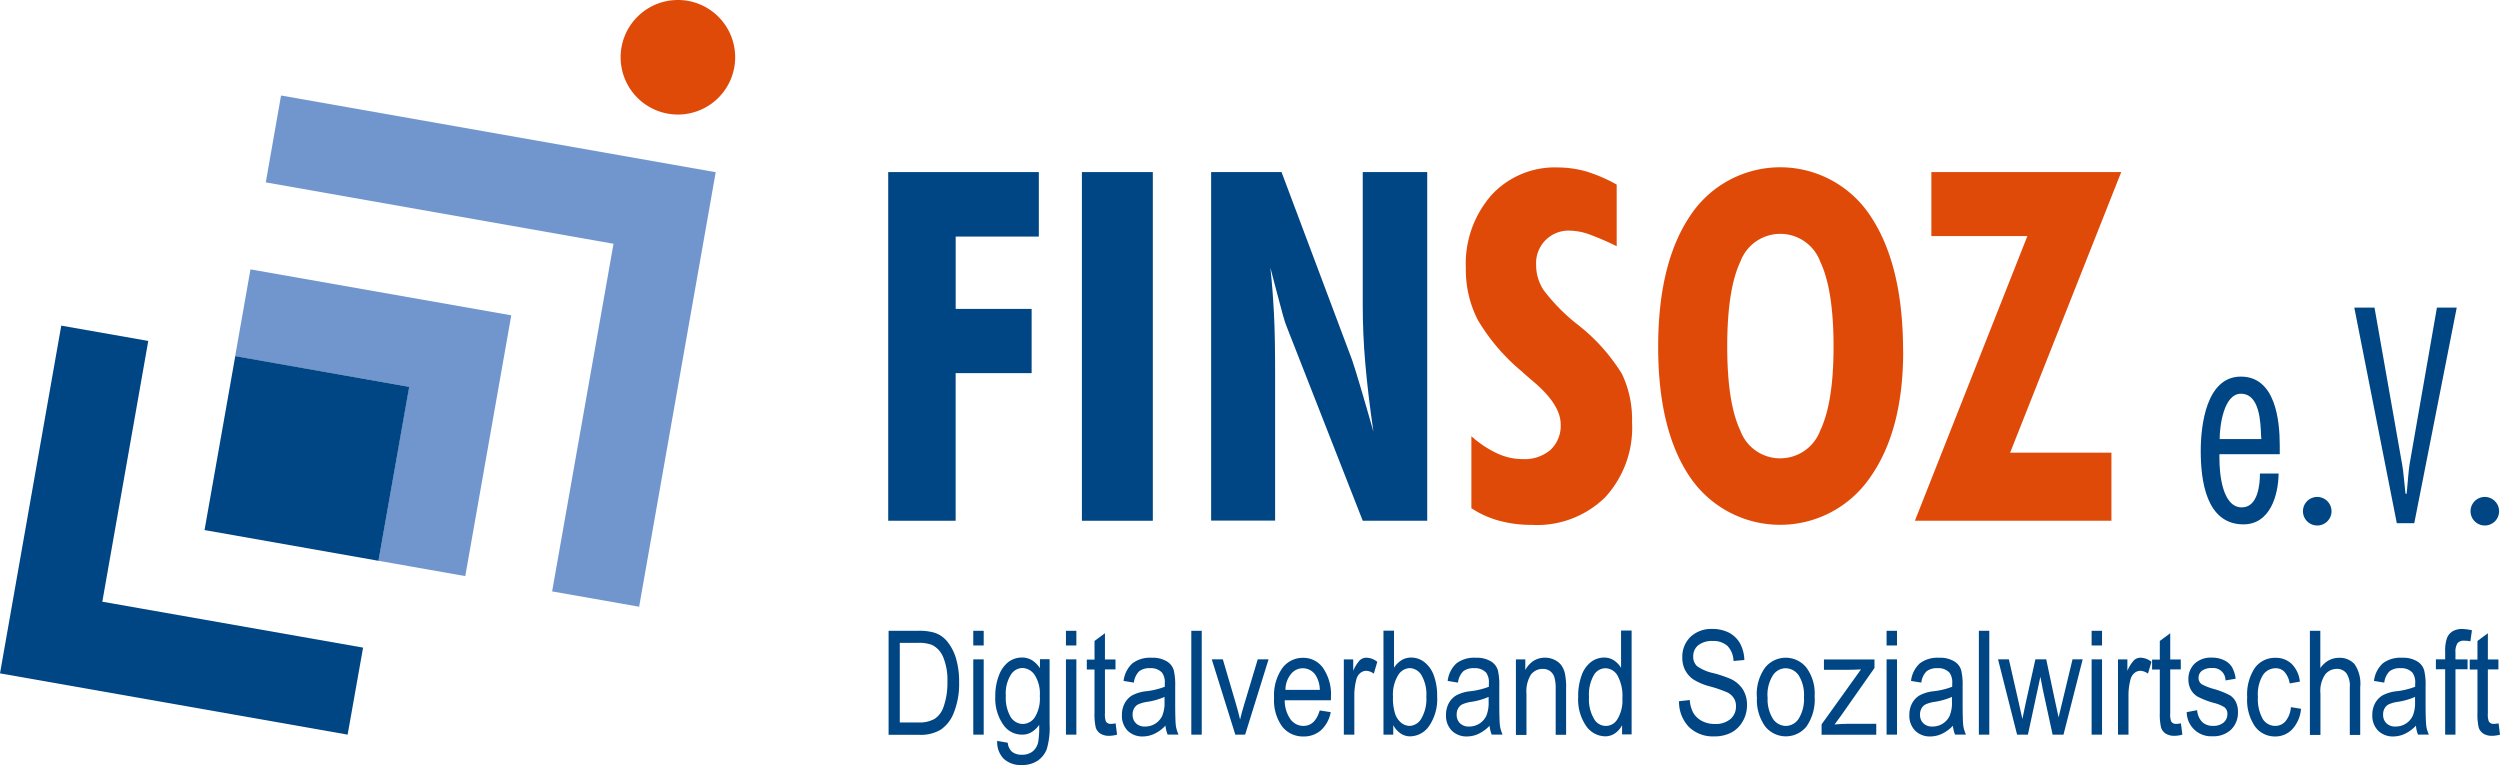 <svg id="logo-finsoz" xmlns="http://www.w3.org/2000/svg" xmlns:xlink="http://www.w3.org/1999/xlink" width="253.784" height="77.661" viewBox="0 0 253.784 77.661">
  <defs>
    <clipPath id="clip-path">
      <rect id="Rechteck_96" data-name="Rechteck 96" width="253.784" height="77.661" fill="none"/>
    </clipPath>
  </defs>
  <path id="Pfad_1486" data-name="Pfad 1486" d="M69.01,48.764V13.37H84.3v6.546h-8.44v7.343h7.709v6.52H75.856V48.764Z" transform="translate(21.155 4.099)" fill="#004684"/>
  <rect id="Rechteck_92" data-name="Rechteck 92" width="7.199" height="35.394" transform="translate(109.828 17.469)" fill="#004684"/>
  <g id="Gruppe_148" data-name="Gruppe 148" transform="translate(0 0)">
    <g id="Gruppe_147" data-name="Gruppe 147" clip-path="url(#clip-path)">
      <path id="Pfad_1487" data-name="Pfad 1487" d="M94.1,48.764V13.37h7.147l7.16,19.063c.209.614.5,1.555.875,2.822s.81,2.757,1.293,4.468q-.549-3.763-.823-6.9c-.183-2.09-.261-4.05-.261-5.853V13.37h6.546V48.764h-6.546L101.73,28.957q-.2-.431-1.019-3.606c-.261-.967-.457-1.725-.6-2.286.157,1.372.274,2.927.366,4.638s.118,3.776.118,6.167V48.751H94.1Z" transform="translate(28.846 4.099)" fill="#004684"/>
      <path id="Pfad_1488" data-name="Pfad 1488" d="M114.452,47.633V40.291a10.68,10.68,0,0,0,2.626,1.751,6.143,6.143,0,0,0,2.587.575,4.024,4.024,0,0,0,2.822-.941,3.345,3.345,0,0,0,1.032-2.574c0-1.346-.928-2.8-2.783-4.364-.523-.444-.9-.771-1.163-1.019a20.07,20.07,0,0,1-4.468-5.226,11.121,11.121,0,0,1-1.215-5.252,10.556,10.556,0,0,1,2.587-7.408,8.729,8.729,0,0,1,6.755-2.822,10.7,10.7,0,0,1,2.927.418,16.029,16.029,0,0,1,3.044,1.32v6.258a28.135,28.135,0,0,0-2.887-1.241,6.15,6.15,0,0,0-1.829-.34,3.294,3.294,0,0,0-3.462,3.462,4.648,4.648,0,0,0,.732,2.535,19.005,19.005,0,0,0,3.4,3.475,18.917,18.917,0,0,1,4.586,5.082,10.757,10.757,0,0,1,1.019,4.886,10.437,10.437,0,0,1-2.731,7.63,9.87,9.87,0,0,1-7.434,2.8,12.579,12.579,0,0,1-3.306-.418,9.65,9.65,0,0,1-2.8-1.254" transform="translate(34.913 3.988)" fill="#e04a09"/>
      <path id="Pfad_1489" data-name="Pfad 1489" d="M153.707,31.684q0,8.094-3.4,12.856A11.071,11.071,0,0,1,132.1,44.5q-3.273-4.782-3.266-13.314t3.306-13.353a10.954,10.954,0,0,1,18.239.1c2.208,3.292,3.319,7.878,3.319,13.719M141.229,42.541a4.333,4.333,0,0,0,4.063-2.835q1.352-2.842,1.346-8.532c0-3.789-.444-6.69-1.346-8.584a4.323,4.323,0,0,0-8.114-.013q-1.333,2.822-1.333,8.6c0,3.854.444,6.676,1.333,8.558a4.3,4.3,0,0,0,4.05,2.809" transform="translate(39.492 3.985)" fill="#e04a09"/>
      <path id="Pfad_1490" data-name="Pfad 1490" d="M148.78,48.764l11.419-28.9h-9.747V13.37h19.272L158.448,41.853h10.283v6.912Z" transform="translate(45.608 4.099)" fill="#e04a09"/>
      <path id="Pfad_1491" data-name="Pfad 1491" d="M172.885,37.152v.418c0,1.45.261,4.965,2.273,4.965,1.62,0,1.842-2.273,1.842-3.436h1.894c-.026,2.221-.875,5.161-3.567,5.161-3.828,0-4.338-4.534-4.338-7.46,0-2.6.562-7.539,4.076-7.539s3.946,4.455,3.946,7v.875h-6.128Zm4.259-1.555-.026-.261C177.065,33.95,177,31,175.066,31c-1.751,0-2.156,3.293-2.156,4.6h4.233Z" transform="translate(52.416 8.97)" fill="#004684"/>
      <path id="Pfad_1492" data-name="Pfad 1492" d="M181.831,40.06a1.45,1.45,0,1,1-1.45-1.45,1.455,1.455,0,0,1,1.45,1.45" transform="translate(54.85 11.836)" fill="#004684"/>
      <path id="Pfad_1493" data-name="Pfad 1493" d="M189,45.785h-1.764L182.92,23.9h2.051l2.809,15.94c.118.549.222,1.973.34,2.953h.118c.091-.98.2-2.43.287-2.953l2.783-15.94h2.012l-4.312,21.885Z" transform="translate(56.073 7.326)" fill="#004684"/>
      <path id="Pfad_1494" data-name="Pfad 1494" d="M194.851,40.06a1.45,1.45,0,1,1-1.45-1.45,1.455,1.455,0,0,1,1.45,1.45" transform="translate(58.842 11.836)" fill="#004684"/>
      <path id="Pfad_1495" data-name="Pfad 1495" d="M69.04,59.554V49.01h2.992a5.48,5.48,0,0,1,1.685.2,2.753,2.753,0,0,1,1.307.928,4.875,4.875,0,0,1,.862,1.685,8.284,8.284,0,0,1,.314,2.417,7.846,7.846,0,0,1-.523,3.044,3.646,3.646,0,0,1-1.346,1.764,3.932,3.932,0,0,1-2.156.523H69.053Zm1.15-1.241h1.842a3.1,3.1,0,0,0,1.685-.366,2.335,2.335,0,0,0,.888-1.176,7.193,7.193,0,0,0,.405-2.574,6.038,6.038,0,0,0-.431-2.522,2.376,2.376,0,0,0-1.124-1.228,3.68,3.68,0,0,0-1.463-.209H70.177V58.3Z" transform="translate(21.164 15.024)" fill="#004684"/>
      <path id="Pfad_1496" data-name="Pfad 1496" d="M75.62,49.01h1.058V50.5H75.62Zm0,2.9h1.058v7.643H75.62Z" transform="translate(23.181 15.024)" fill="#004684"/>
      <path id="Pfad_1497" data-name="Pfad 1497" d="M77.565,59.556l1.032.183a1.378,1.378,0,0,0,.431.915,1.526,1.526,0,0,0,.993.3,1.708,1.708,0,0,0,1.111-.34,1.659,1.659,0,0,0,.562-.993,9.32,9.32,0,0,0,.091-1.7,2.482,2.482,0,0,1-.784.745,1.824,1.824,0,0,1-.954.248,2.274,2.274,0,0,1-1.868-.954,4.667,4.667,0,0,1-.849-2.927,5.725,5.725,0,0,1,.379-2.156,3.055,3.055,0,0,1,.98-1.359,2.3,2.3,0,0,1,1.359-.431,1.908,1.908,0,0,1,1.006.274,2.656,2.656,0,0,1,.81.81V51.26h.98v6.611a7.573,7.573,0,0,1-.287,2.509,2.5,2.5,0,0,1-.941,1.189A2.806,2.806,0,0,1,80.035,62a2.539,2.539,0,0,1-1.868-.653,2.414,2.414,0,0,1-.64-1.816m.875-4.586a3.835,3.835,0,0,0,.5,2.195,1.476,1.476,0,0,0,1.215.692,1.5,1.5,0,0,0,1.228-.679A3.639,3.639,0,0,0,81.851,55a3.52,3.52,0,0,0-.523-2.143,1.545,1.545,0,0,0-1.267-.706,1.411,1.411,0,0,0-1.163.706,3.555,3.555,0,0,0-.5,2.09" transform="translate(23.705 15.661)" fill="#004684"/>
      <path id="Pfad_1498" data-name="Pfad 1498" d="M82.82,49.01h1.058V50.5H82.82Zm0,2.9h1.058v7.643H82.82Z" transform="translate(25.388 15.024)" fill="#004684"/>
      <path id="Pfad_1499" data-name="Pfad 1499" d="M87.367,58.346l.144,1.15a3.1,3.1,0,0,1-.8.118,1.625,1.625,0,0,1-.888-.222,1.192,1.192,0,0,1-.47-.6,6.044,6.044,0,0,1-.131-1.516v-4.39H84.44V51.878h.784V49.984l1.058-.784v2.665h1.071v1.006H86.282V57.34a2.025,2.025,0,0,0,.091.8.53.53,0,0,0,.51.261,2.428,2.428,0,0,0,.47-.052" transform="translate(25.885 15.082)" fill="#004684"/>
      <path id="Pfad_1500" data-name="Pfad 1500" d="M91.612,57.969a3.821,3.821,0,0,1-1.111.836,2.791,2.791,0,0,1-1.189.287,2.119,2.119,0,0,1-1.568-.588,2.153,2.153,0,0,1-.575-1.594,2.442,2.442,0,0,1,.274-1.176,2.085,2.085,0,0,1,.745-.8,3.83,3.83,0,0,1,1.437-.431,7.657,7.657,0,0,0,1.894-.457v-.327a1.683,1.683,0,0,0-.274-1.1,1.529,1.529,0,0,0-1.215-.457,1.681,1.681,0,0,0-1.111.314,1.93,1.93,0,0,0-.536,1.15l-1.045-.17a2.856,2.856,0,0,1,.9-1.79,2.956,2.956,0,0,1,1.947-.562,2.747,2.747,0,0,1,1.542.366,1.538,1.538,0,0,1,.706.915,6.285,6.285,0,0,1,.144,1.594v1.725c0,1.2.026,1.973.065,2.286a3.344,3.344,0,0,0,.274.915H91.808a3.555,3.555,0,0,1-.222-.941m-.091-2.887a6.935,6.935,0,0,1-1.738.5,3.242,3.242,0,0,0-.941.261.993.993,0,0,0-.418.418,1.235,1.235,0,0,0-.144.627,1.181,1.181,0,0,0,.34.875,1.269,1.269,0,0,0,.941.327A1.906,1.906,0,0,0,91.259,57a3.45,3.45,0,0,0,.235-1.437v-.483Z" transform="translate(26.722 15.668)" fill="#004684"/>
      <rect id="Rechteck_93" data-name="Rechteck 93" width="1.058" height="10.544" transform="translate(120.934 64.034)" fill="#004684"/>
      <path id="Pfad_1501" data-name="Pfad 1501" d="M96.541,58.873,94.15,51.23h1.124L96.619,55.8c.157.523.287,1.032.405,1.542q.137-.608.392-1.45l1.4-4.664h1.1l-2.378,7.643Z" transform="translate(28.861 15.704)" fill="#004684"/>
      <path id="Pfad_1502" data-name="Pfad 1502" d="M103.641,56.454l1.1.17a3.265,3.265,0,0,1-.993,1.842,2.614,2.614,0,0,1-1.777.627,2.664,2.664,0,0,1-2.156-1.006,4.526,4.526,0,0,1-.823-2.914,4.793,4.793,0,0,1,.836-3.018,2.581,2.581,0,0,1,2.1-1.045,2.431,2.431,0,0,1,2.025,1.019,4.7,4.7,0,0,1,.81,2.953v.34h-4.691a3.311,3.311,0,0,0,.6,1.947,1.621,1.621,0,0,0,1.293.653c.8,0,1.346-.523,1.659-1.568m-3.488-2.09h3.5a2.921,2.921,0,0,0-.418-1.476,1.557,1.557,0,0,0-1.307-.719,1.532,1.532,0,0,0-1.215.6,2.516,2.516,0,0,0-.549,1.594" transform="translate(30.345 15.668)" fill="#004684"/>
      <path id="Pfad_1503" data-name="Pfad 1503" d="M104.41,58.913V51.27h.954v1.163a3.626,3.626,0,0,1,.666-1.071.977.977,0,0,1,.692-.261,1.83,1.83,0,0,1,1.084.418l-.353,1.2a1.377,1.377,0,0,0-.771-.287.928.928,0,0,0-.614.235,1.217,1.217,0,0,0-.392.666,6.166,6.166,0,0,0-.2,1.581v4H104.41Z" transform="translate(32.007 15.665)" fill="#004684"/>
      <path id="Pfad_1504" data-name="Pfad 1504" d="M108.47,59.557h-.98V49h1.071v3.763a2.407,2.407,0,0,1,.771-.771,1.834,1.834,0,0,1,.954-.261,2.154,2.154,0,0,1,1.333.444,2.948,2.948,0,0,1,.967,1.333,5.94,5.94,0,0,1,.353,2.169,4.826,4.826,0,0,1-.81,2.992,2.372,2.372,0,0,1-1.908,1.058,1.693,1.693,0,0,1-.98-.287,2.422,2.422,0,0,1-.758-.849v.954Zm-.013-3.88a5.1,5.1,0,0,0,.222,1.777,2.012,2.012,0,0,0,.614.9,1.384,1.384,0,0,0,.875.314,1.435,1.435,0,0,0,1.163-.745,3.912,3.912,0,0,0,.51-2.208,3.863,3.863,0,0,0-.5-2.208,1.439,1.439,0,0,0-1.2-.706,1.454,1.454,0,0,0-1.176.745,3.744,3.744,0,0,0-.51,2.13" transform="translate(32.951 15.021)" fill="#004684"/>
      <path id="Pfad_1505" data-name="Pfad 1505" d="M116.805,57.969a3.821,3.821,0,0,1-1.111.836,2.791,2.791,0,0,1-1.189.287,2.119,2.119,0,0,1-1.568-.588,2.161,2.161,0,0,1-.588-1.594,2.442,2.442,0,0,1,.274-1.176,2.085,2.085,0,0,1,.745-.8,3.83,3.83,0,0,1,1.437-.431,7.657,7.657,0,0,0,1.894-.457v-.327a1.683,1.683,0,0,0-.274-1.1,1.529,1.529,0,0,0-1.215-.457,1.681,1.681,0,0,0-1.111.314,1.93,1.93,0,0,0-.536,1.15l-1.045-.17a2.856,2.856,0,0,1,.9-1.79,2.956,2.956,0,0,1,1.947-.562,2.747,2.747,0,0,1,1.542.366,1.538,1.538,0,0,1,.706.915,6.285,6.285,0,0,1,.144,1.594v1.725c0,1.2.026,1.973.065,2.286a3.344,3.344,0,0,0,.274.915h-1.111a3.556,3.556,0,0,1-.222-.941m-.091-2.887a6.935,6.935,0,0,1-1.738.5,3.242,3.242,0,0,0-.941.261.993.993,0,0,0-.418.418,1.235,1.235,0,0,0-.144.627,1.181,1.181,0,0,0,.34.875,1.269,1.269,0,0,0,.941.327A1.906,1.906,0,0,0,116.439,57a3.45,3.45,0,0,0,.235-1.437v-.483Z" transform="translate(34.441 15.668)" fill="#004684"/>
      <path id="Pfad_1506" data-name="Pfad 1506" d="M117.78,58.913V51.27h.954v1.084a2.494,2.494,0,0,1,.849-.941,2.139,2.139,0,0,1,1.15-.314,2.187,2.187,0,0,1,.928.2,1.87,1.87,0,0,1,.692.523,2.261,2.261,0,0,1,.392.836,6.617,6.617,0,0,1,.131,1.568v4.7h-1.058V54.275a3.954,3.954,0,0,0-.144-1.228,1.237,1.237,0,0,0-.444-.6,1.211,1.211,0,0,0-.706-.209,1.475,1.475,0,0,0-1.215.575,3.2,3.2,0,0,0-.457,1.947v4.181h-1.058Z" transform="translate(36.105 15.665)" fill="#004684"/>
      <path id="Pfad_1507" data-name="Pfad 1507" d="M127.075,59.56v-.967a2.264,2.264,0,0,1-.745.849,1.752,1.752,0,0,1-.98.287,2.4,2.4,0,0,1-1.921-1.045,4.754,4.754,0,0,1-.81-2.953,6.113,6.113,0,0,1,.353-2.208,2.975,2.975,0,0,1,.954-1.346,2.237,2.237,0,0,1,1.333-.444,1.773,1.773,0,0,1,.967.274,2.341,2.341,0,0,1,.745.771V48.99h1.071V59.534h-.993Zm-3.358-3.815a3.854,3.854,0,0,0,.51,2.208,1.355,1.355,0,0,0,2.378.026,3.6,3.6,0,0,0,.5-2.09,4.292,4.292,0,0,0-.5-2.339,1.444,1.444,0,0,0-1.254-.732,1.374,1.374,0,0,0-1.15.706,3.973,3.973,0,0,0-.483,2.221" transform="translate(37.589 15.018)" fill="#004684"/>
      <path id="Pfad_1508" data-name="Pfad 1508" d="M130.46,56.2l1.084-.118a3.047,3.047,0,0,0,.392,1.359,2.223,2.223,0,0,0,.875.784,2.755,2.755,0,0,0,1.28.287,2.315,2.315,0,0,0,1.581-.5,1.656,1.656,0,0,0,.562-1.293,1.467,1.467,0,0,0-.209-.81,1.635,1.635,0,0,0-.614-.575,12.7,12.7,0,0,0-1.79-.627,5.952,5.952,0,0,1-1.738-.732,2.64,2.64,0,0,1-.81-.928,2.718,2.718,0,0,1-.287-1.28,2.8,2.8,0,0,1,.823-2.09,3.065,3.065,0,0,1,2.234-.81,3.642,3.642,0,0,1,1.685.379,2.754,2.754,0,0,1,1.124,1.1,3.724,3.724,0,0,1,.431,1.672l-1.1.1a2.289,2.289,0,0,0-.614-1.529,2.113,2.113,0,0,0-1.489-.5,2.236,2.236,0,0,0-1.476.431,1.408,1.408,0,0,0-.51,1.124,1.3,1.3,0,0,0,.379.993,4.561,4.561,0,0,0,1.685.719,11.873,11.873,0,0,1,1.8.614,2.953,2.953,0,0,1,1.189,1.058,2.92,2.92,0,0,1,.405,1.568,3.226,3.226,0,0,1-.431,1.646,2.914,2.914,0,0,1-1.15,1.137,3.665,3.665,0,0,1-1.764.392,3.458,3.458,0,0,1-2.561-.967,3.665,3.665,0,0,1-.993-2.613" transform="translate(39.992 14.981)" fill="#004684"/>
      <path id="Pfad_1509" data-name="Pfad 1509" d="M136.5,55.1a4.59,4.59,0,0,1,.836-2.992,2.689,2.689,0,0,1,4.194,0,4.412,4.412,0,0,1,.836,2.9,4.812,4.812,0,0,1-.823,3.07,2.689,2.689,0,0,1-4.194,0,4.574,4.574,0,0,1-.836-2.979m1.084,0a3.738,3.738,0,0,0,.536,2.208,1.6,1.6,0,0,0,1.333.719,1.564,1.564,0,0,0,1.28-.732,3.766,3.766,0,0,0,.536-2.208,3.72,3.72,0,0,0-.536-2.195,1.625,1.625,0,0,0-1.346-.719,1.564,1.564,0,0,0-1.28.732,3.72,3.72,0,0,0-.536,2.195" transform="translate(41.844 15.665)" fill="#004684"/>
      <path id="Pfad_1510" data-name="Pfad 1510" d="M141.53,58.87V57.825l4-5.579c-.457.026-.862.039-1.2.039h-2.561V51.24H146.9V52.1l-3.4,4.847-.653.888c.47-.039.928-.065,1.333-.065h2.9v1.111H141.53Z" transform="translate(43.386 15.707)" fill="#004684"/>
      <path id="Pfad_1511" data-name="Pfad 1511" d="M146.58,49.01h1.058V50.5H146.58Zm0,2.9h1.058v7.643H146.58Z" transform="translate(44.934 15.024)" fill="#004684"/>
      <path id="Pfad_1512" data-name="Pfad 1512" d="M152.805,57.969a3.821,3.821,0,0,1-1.111.836,2.791,2.791,0,0,1-1.189.287,2.119,2.119,0,0,1-1.568-.588,2.161,2.161,0,0,1-.588-1.594,2.442,2.442,0,0,1,.274-1.176,2.085,2.085,0,0,1,.745-.8,3.829,3.829,0,0,1,1.437-.431,7.657,7.657,0,0,0,1.895-.457v-.327a1.683,1.683,0,0,0-.274-1.1,1.529,1.529,0,0,0-1.215-.457,1.681,1.681,0,0,0-1.111.314,1.93,1.93,0,0,0-.536,1.15l-1.045-.17a2.856,2.856,0,0,1,.9-1.79,2.956,2.956,0,0,1,1.947-.562,2.747,2.747,0,0,1,1.542.366,1.538,1.538,0,0,1,.706.915,6.285,6.285,0,0,1,.144,1.594v1.725c0,1.2.026,1.973.065,2.286a3.344,3.344,0,0,0,.274.915h-1.111a3.556,3.556,0,0,1-.222-.941m-.091-2.887a6.935,6.935,0,0,1-1.738.5,3.242,3.242,0,0,0-.941.261.993.993,0,0,0-.418.418,1.235,1.235,0,0,0-.144.627,1.181,1.181,0,0,0,.34.875,1.269,1.269,0,0,0,.941.327A1.906,1.906,0,0,0,152.439,57a3.45,3.45,0,0,0,.235-1.437v-.483Z" transform="translate(45.476 15.668)" fill="#004684"/>
      <rect id="Rechteck_94" data-name="Rechteck 94" width="1.058" height="10.544" transform="translate(200.882 64.034)" fill="#004684"/>
      <path id="Pfad_1513" data-name="Pfad 1513" d="M157.174,58.873,155.24,51.23h1.1l1.006,4.416.366,1.633.327-1.568.993-4.481h1.1l.941,4.442.314,1.45.353-1.476L162.8,51.23h1.032l-1.947,7.643H160.78l-.993-4.573-.248-1.307-1.267,5.879Z" transform="translate(47.588 15.704)" fill="#004684"/>
      <path id="Pfad_1514" data-name="Pfad 1514" d="M162.51,49.01h1.058V50.5H162.51Zm0,2.9h1.058v7.643H162.51Z" transform="translate(49.817 15.024)" fill="#004684"/>
      <path id="Pfad_1515" data-name="Pfad 1515" d="M164.56,58.913V51.27h.954v1.163a3.625,3.625,0,0,1,.666-1.071.977.977,0,0,1,.692-.261,1.83,1.83,0,0,1,1.084.418l-.353,1.2a1.377,1.377,0,0,0-.771-.287.928.928,0,0,0-.614.235,1.217,1.217,0,0,0-.392.666,6.165,6.165,0,0,0-.2,1.581v4H164.56Z" transform="translate(50.445 15.665)" fill="#004684"/>
      <path id="Pfad_1516" data-name="Pfad 1516" d="M170.137,58.346l.144,1.15a3.1,3.1,0,0,1-.8.118,1.625,1.625,0,0,1-.888-.222,1.192,1.192,0,0,1-.47-.6,6.044,6.044,0,0,1-.131-1.516v-4.39h-.784V51.878h.784V49.984l1.058-.784v2.665h1.071v1.006h-1.071V57.34a2.025,2.025,0,0,0,.091.8.53.53,0,0,0,.51.261,2.429,2.429,0,0,0,.47-.052" transform="translate(51.258 15.082)" fill="#004684"/>
      <path id="Pfad_1517" data-name="Pfad 1517" d="M169.9,56.627l1.058-.2a1.935,1.935,0,0,0,.51,1.2,1.537,1.537,0,0,0,1.111.392,1.572,1.572,0,0,0,1.071-.34,1.128,1.128,0,0,0,.379-.862.833.833,0,0,0-.327-.706,3.825,3.825,0,0,0-1.084-.431,8.2,8.2,0,0,1-1.659-.653,1.989,1.989,0,0,1-.653-.706,2.17,2.17,0,0,1-.235-1.019,2.146,2.146,0,0,1,.627-1.594,2.389,2.389,0,0,1,1.738-.614,2.787,2.787,0,0,1,1.228.248,1.9,1.9,0,0,1,.81.679,3.158,3.158,0,0,1,.392,1.215l-1.032.17a1.241,1.241,0,0,0-1.359-1.254,1.648,1.648,0,0,0-1.032.274.879.879,0,0,0-.34.706.762.762,0,0,0,.327.666,5.84,5.84,0,0,0,1.15.457,8.439,8.439,0,0,1,1.712.666,1.683,1.683,0,0,1,.6.679,2.254,2.254,0,0,1,.209,1.019,2.4,2.4,0,0,1-.692,1.777,2.591,2.591,0,0,1-1.895.679,2.467,2.467,0,0,1-2.613-2.456" transform="translate(52.082 15.665)" fill="#004684"/>
      <path id="Pfad_1518" data-name="Pfad 1518" d="M179.016,56.114l1.045.17a3.483,3.483,0,0,1-.9,2.09,2.357,2.357,0,0,1-1.738.719,2.488,2.488,0,0,1-2.025-1.006,4.726,4.726,0,0,1-.8-2.992,4.809,4.809,0,0,1,.8-2.992,2.513,2.513,0,0,1,2.064-.993,2.315,2.315,0,0,1,1.633.6,2.934,2.934,0,0,1,.849,1.816l-1.032.183a2.3,2.3,0,0,0-.523-1.163,1.186,1.186,0,0,0-.9-.379,1.557,1.557,0,0,0-1.293.692,3.769,3.769,0,0,0-.51,2.208,4.11,4.11,0,0,0,.5,2.26,1.466,1.466,0,0,0,1.267.692,1.346,1.346,0,0,0,1.032-.47,2.519,2.519,0,0,0,.549-1.437" transform="translate(53.523 15.668)" fill="#004684"/>
      <path id="Pfad_1519" data-name="Pfad 1519" d="M179.47,59.554V49.01h1.058V52.8a2.519,2.519,0,0,1,.849-.784,2.176,2.176,0,0,1,1.045-.261,2.021,2.021,0,0,1,1.581.64,3.512,3.512,0,0,1,.575,2.339V59.58H183.52V54.733a2.253,2.253,0,0,0-.353-1.424,1.188,1.188,0,0,0-.967-.431,1.5,1.5,0,0,0-1.176.562,2.982,2.982,0,0,0-.483,1.96V59.58h-1.058Z" transform="translate(55.016 15.024)" fill="#004684"/>
      <path id="Pfad_1520" data-name="Pfad 1520" d="M188.775,57.969a3.821,3.821,0,0,1-1.111.836,2.791,2.791,0,0,1-1.189.287,2.119,2.119,0,0,1-1.568-.588,2.161,2.161,0,0,1-.588-1.594,2.442,2.442,0,0,1,.274-1.176,2.085,2.085,0,0,1,.745-.8,3.829,3.829,0,0,1,1.437-.431,7.657,7.657,0,0,0,1.895-.457v-.327a1.683,1.683,0,0,0-.274-1.1,1.529,1.529,0,0,0-1.215-.457,1.681,1.681,0,0,0-1.111.314,1.93,1.93,0,0,0-.536,1.15l-1.045-.17a2.856,2.856,0,0,1,.9-1.79,2.956,2.956,0,0,1,1.947-.562,2.747,2.747,0,0,1,1.542.366,1.538,1.538,0,0,1,.706.915,6.285,6.285,0,0,1,.144,1.594v1.725c0,1.2.026,1.973.065,2.286a2.945,2.945,0,0,0,.274.915h-1.111a3.125,3.125,0,0,1-.209-.941m-.091-2.887a6.935,6.935,0,0,1-1.738.5,3.242,3.242,0,0,0-.941.261.993.993,0,0,0-.418.418,1.235,1.235,0,0,0-.144.627,1.181,1.181,0,0,0,.34.875,1.269,1.269,0,0,0,.941.327A1.906,1.906,0,0,0,188.423,57a3.45,3.45,0,0,0,.235-1.437v-.483Z" transform="translate(56.503 15.668)" fill="#004684"/>
      <path id="Pfad_1521" data-name="Pfad 1521" d="M190.2,59.6V52.959h-.941V51.953h.941v-.81a3.852,3.852,0,0,1,.183-1.346,1.372,1.372,0,0,1,.575-.692,1.828,1.828,0,0,1,.967-.235,4.719,4.719,0,0,1,.993.131l-.157,1.124a2.7,2.7,0,0,0-.627-.065.816.816,0,0,0-.679.248,1.606,1.606,0,0,0-.209.941v.706h1.228v1.006h-1.228V59.6H190.2Z" transform="translate(58.017 14.981)" fill="#004684"/>
      <path id="Pfad_1522" data-name="Pfad 1522" d="M194.817,58.346l.144,1.15a3.1,3.1,0,0,1-.8.118,1.626,1.626,0,0,1-.888-.222,1.192,1.192,0,0,1-.47-.6,6.044,6.044,0,0,1-.131-1.516v-4.39h-.784V51.878h.784V49.984l1.058-.784v2.665H194.8v1.006h-1.071V57.34a2.025,2.025,0,0,0,.091.8.53.53,0,0,0,.51.261,2.428,2.428,0,0,0,.47-.052" transform="translate(58.823 15.082)" fill="#004684"/>
      <path id="Pfad_1523" data-name="Pfad 1523" d="M59.848,5.814A5.814,5.814,0,1,1,54.034,0a5.81,5.81,0,0,1,5.814,5.814" transform="translate(14.782 0)" fill="#e04a09"/>
      <path id="Pfad_1524" data-name="Pfad 1524" d="M22.2,7.42,20.65,16.239l35.3,6.232-6.232,35.29,8.832,1.555,7.774-44.109Z" transform="translate(6.33 2.275)" fill="#7196ce"/>
      <path id="Pfad_1525" data-name="Pfad 1525" d="M10.387,53.325l4.664-26.471L6.219,25.3,0,60.6l35.29,6.219,1.568-8.832Z" transform="translate(0 7.756)" fill="#004684"/>
      <path id="Pfad_1526" data-name="Pfad 1526" d="M41.631,52.065,46.3,25.594,19.825,20.93,18.27,29.749l17.651,3.11L32.812,50.51Z" transform="translate(5.601 6.416)" fill="#7196ce"/>
      <rect id="Rechteck_95" data-name="Rechteck 95" width="17.926" height="17.926" transform="matrix(0.174, -0.985, 0.985, 0.174, 20.763, 53.809)" fill="#004684"/>
    </g>
  </g>
</svg>
